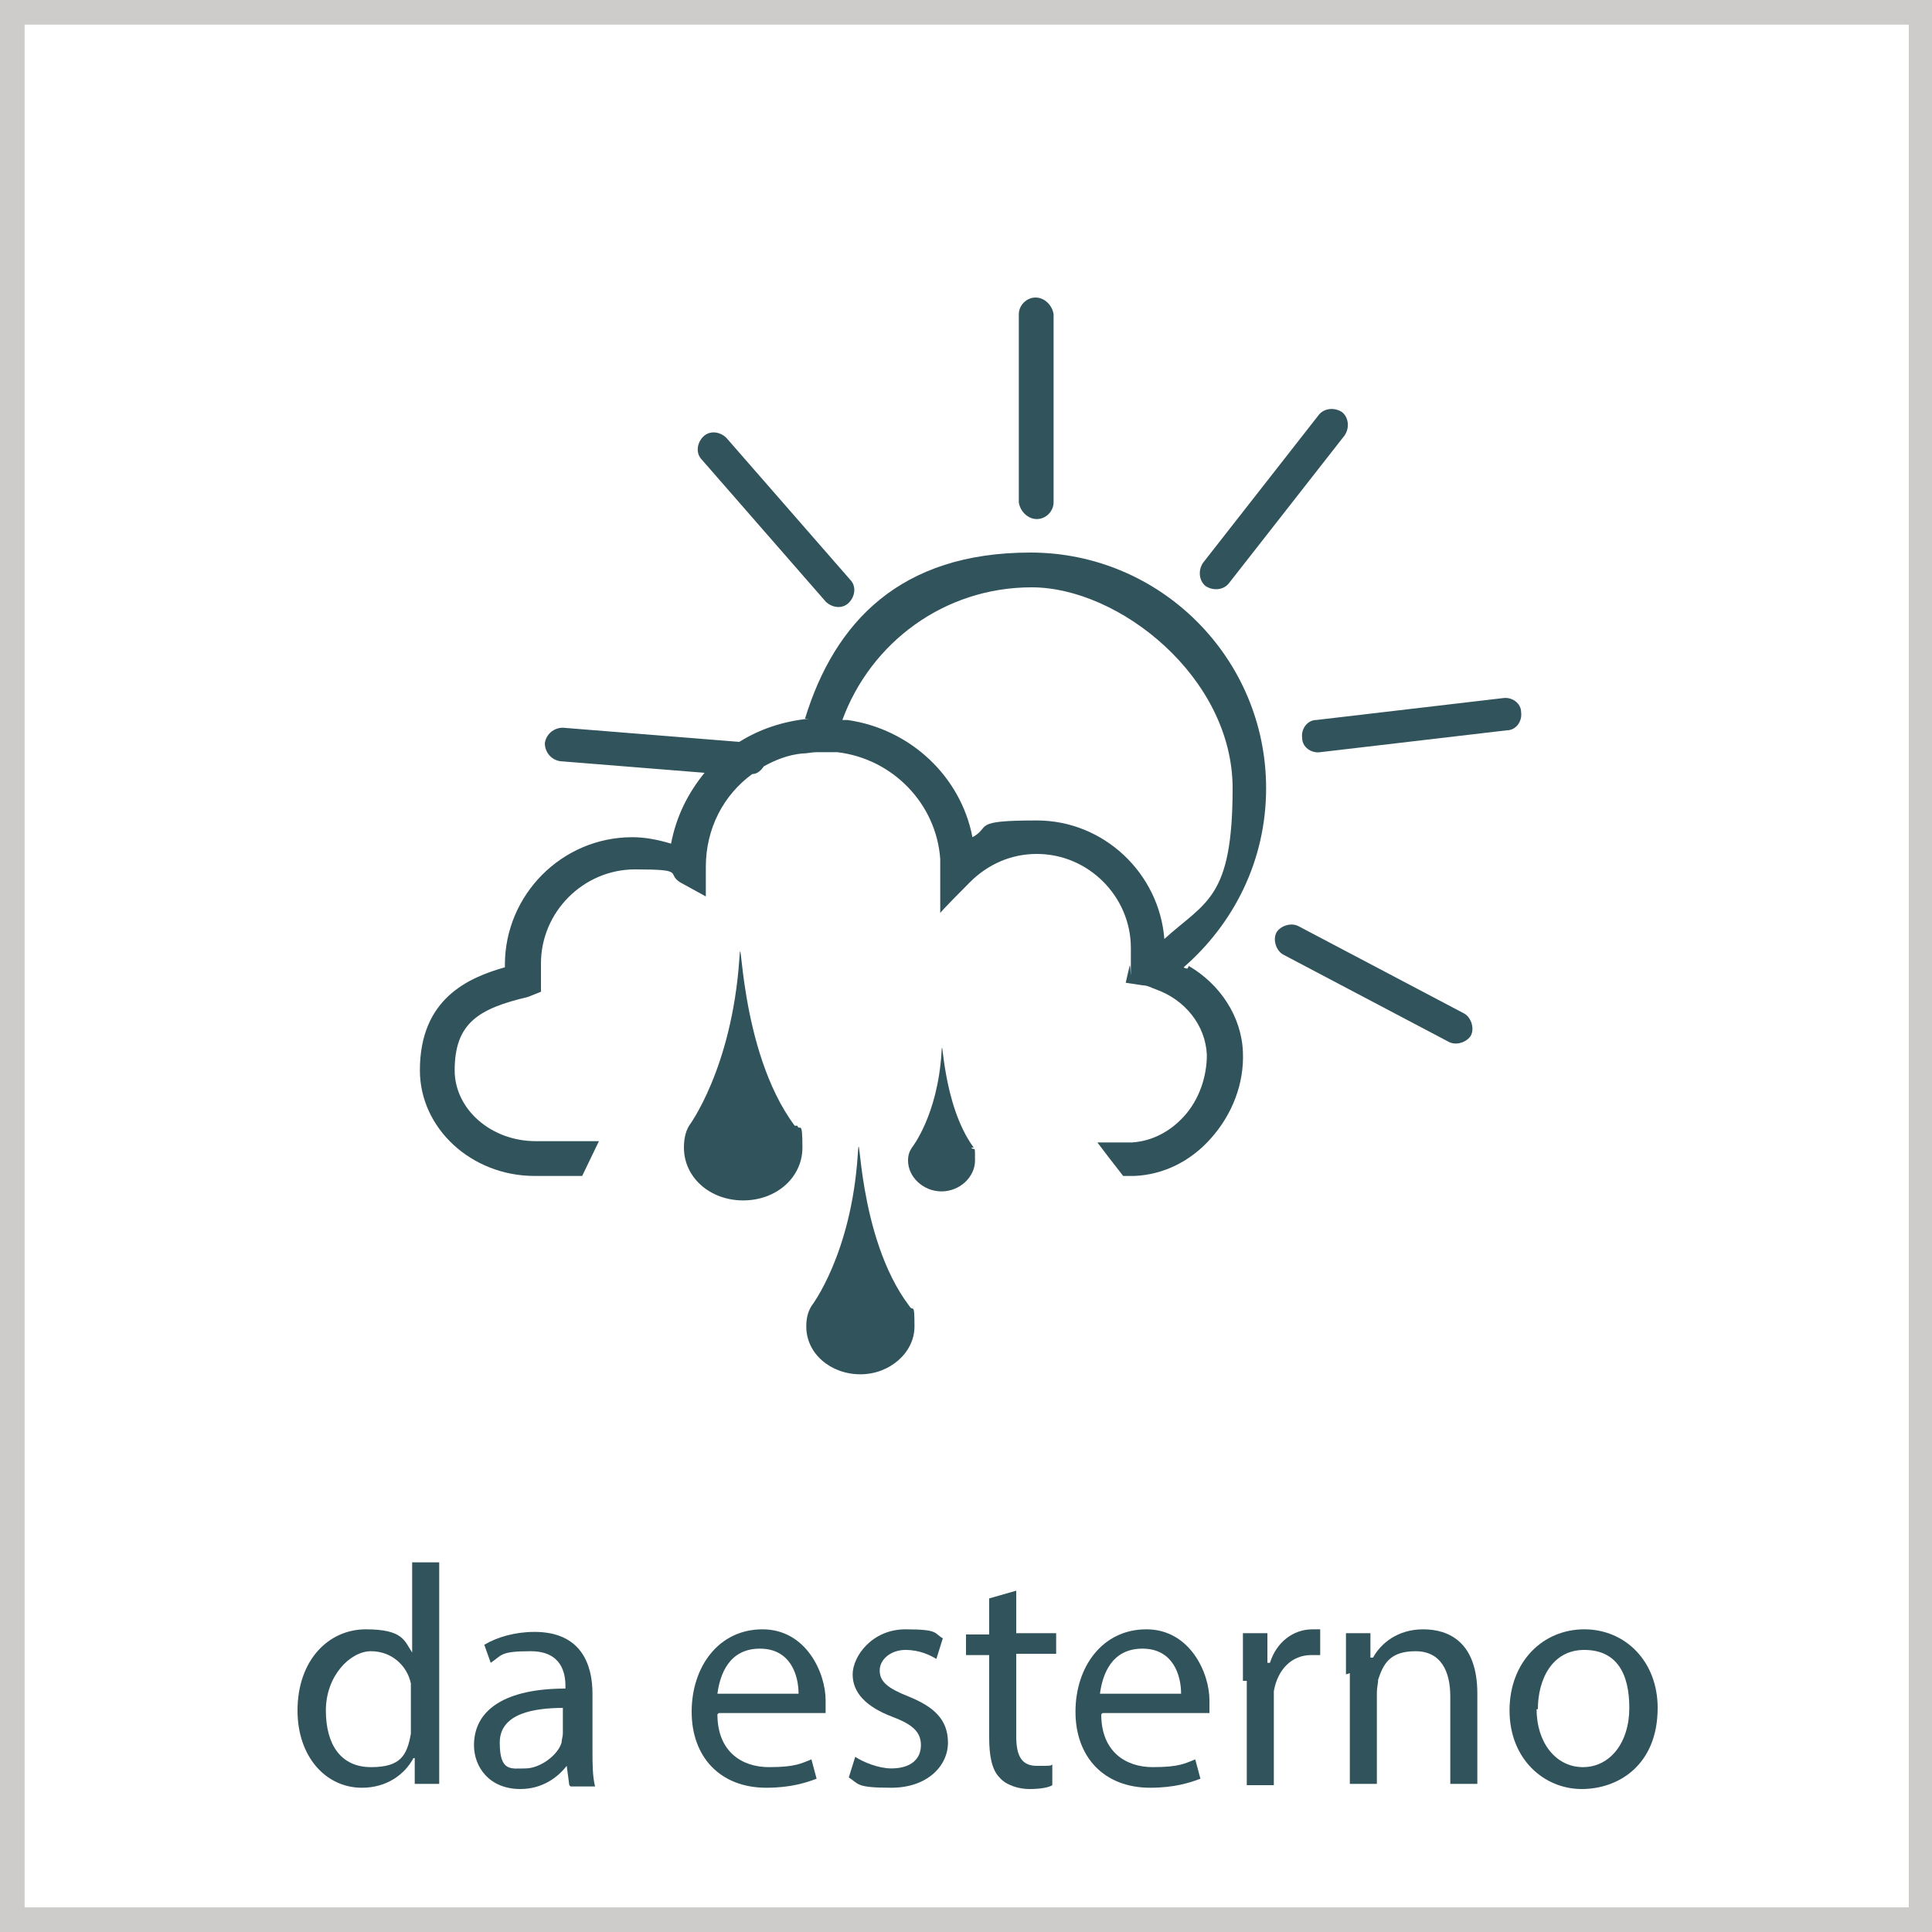 <svg xmlns="http://www.w3.org/2000/svg" id="Livello_1" viewBox="0 0 150 150"><rect x="0" y="0" width="150" height="150" fill="#808080" stroke="none"/><defs><style>      .st0 {        fill: #31535b;      }      .st1 {        fill: #31535b;      }      .st2 {        fill: #fff;      }      .st3 {        fill: #cdcccb;      }    </style></defs><g><rect class="st2" x=".9" y=".9" width="148.1" height="148.1"></rect><path class="st3" d="M150,150H0V0h150v150ZM1.9,148.1h146.3V1.9H1.9v146.2Z"></path></g><path class="st3" d="M150,150H0V0h150v150ZM1.9,148.1h146.3V1.9H1.9v146.2Z"></path><path class="st1" d="M64.1,46.7c.5.5,1.3.6,1.8.1.5-.5.6-1.3.1-1.8l-9.6-11c-.5-.5-1.3-.6-1.8-.1-.5.5-.6,1.3-.1,1.8l9.6,11Z"></path><path class="st1" d="M80.5,40.3c.7,0,1.3-.6,1.3-1.3v-14.6c-.1-.7-.7-1.3-1.4-1.3-.7,0-1.3.6-1.3,1.3v14.6c.1.7.7,1.3,1.4,1.3Z"></path><path class="st1" d="M113.7,78.7l-12.9-6.8c-.6-.3-1.4,0-1.7.5-.3.6,0,1.4.5,1.7l12.9,6.8c.6.3,1.4,0,1.7-.5.3-.6,0-1.4-.5-1.7Z"></path><path class="st1" d="M116.7,54.2l-14.5,1.7c-.7,0-1.2.7-1.1,1.4,0,.7.7,1.2,1.4,1.1l14.5-1.7c.7,0,1.2-.7,1.1-1.4,0-.7-.7-1.2-1.4-1.1Z"></path><path class="st1" d="M95.4,45.3l9-11.5c.4-.6.3-1.4-.2-1.8-.6-.4-1.4-.3-1.8.2l-9,11.5c-.4.6-.3,1.4.2,1.8.6.4,1.4.3,1.8-.2Z"></path><path class="st1" d="M61.7,87.4h0c-4.4-5.9-4.1-16.2-4.3-12.9-.6,8.5-3.9,12.9-3.9,12.9h0c-.3.5-.4,1.1-.4,1.7,0,2.3,2,4.1,4.6,4.1s4.6-1.8,4.6-4.1-.2-1.2-.4-1.7Z"></path><path class="st1" d="M70.6,101.4h0c-4.1-5.4-3.8-14.8-4-11.8-.5,7.8-3.6,11.8-3.6,11.8h0c-.3.5-.4,1-.4,1.6,0,2.1,1.9,3.7,4.2,3.7s4.2-1.7,4.2-3.7-.1-1.1-.4-1.6Z"></path><path class="st1" d="M75.6,89.1h0c-2.5-3.4-2.4-9.3-2.5-7.4-.3,4.9-2.3,7.4-2.3,7.4h0c-.2.3-.3.6-.3,1,0,1.3,1.2,2.4,2.6,2.4s2.6-1.1,2.6-2.4,0-.7-.3-1Z"></path><path class="st0" d="M92.2,75.2c0,0-.2,0-.3-.1,3.9-3.4,6.4-8.3,6.4-13.9,0-10.1-8.2-18.3-18.3-18.3s-15.2,5.4-17.5,12.9c.1,0,.2,0,.4,0h.6s0,0,0,0h-.3c-.1,0-.2,0-.4,0-2,.2-3.8.8-5.4,1.8l-13.7-1.1c-.7,0-1.3.5-1.4,1.2,0,.7.5,1.3,1.2,1.4l11.2.9c-1.3,1.6-2.2,3.4-2.6,5.5-1-.3-2-.5-3-.5-5.5,0-9.9,4.5-9.9,9.9s0,.1,0,.2c-2.8.8-6.6,2.4-6.6,8,0,4.5,4,8.2,8.9,8.2h.5c.7,0,1.8,0,3.2,0l1.3-2.7c-2,0-3.7,0-4.6,0h-.3c-3.5,0-6.3-2.5-6.3-5.5,0-3.7,1.9-4.8,5.7-5.7l1-.4v-1c0,0,0-.5,0-.5,0-.2,0-.4,0-.7,0-4,3.3-7.3,7.3-7.3s2.4.3,3.5,1l2,1.1v-2.3c0-3,1.4-5.6,3.6-7.2.4,0,.7-.3.9-.6.9-.5,1.9-.9,3-1,.4,0,.7-.1,1.1-.1h.5c.4,0,.8,0,1.1,0,4.3.5,7.7,4,8,8.3,0,.2,0,.3,0,.8v3.4c-.1,0,2.3-2.4,2.3-2.4,1.4-1.4,3.2-2.2,5.2-2.2,4,0,7.3,3.3,7.3,7.3s0,1-.1,1.4c0,0,0,0,0,0l-.3,1.3,1.3.2c.4,0,.7.2,1,.3,2.3.8,3.9,2.8,4,5.1,0,1.7-.6,3.5-1.8,4.8-1.1,1.2-2.5,1.9-4,2-.6,0-1.6,0-2.7,0,.6.8,1.3,1.7,2,2.6.3,0,.7,0,.9,0,2.2-.1,4.3-1.1,5.9-2.9,1.7-1.9,2.6-4.3,2.5-6.7-.1-2.8-1.8-5.3-4.2-6.7ZM90.4,72.9c-.4-5.1-4.7-9.2-9.9-9.2s-3.5.5-5,1.3c-.9-4.7-4.8-8.4-9.7-9.1-.1,0-.3,0-.4,0,2.2-6,7.9-10.3,14.7-10.3s15.6,7,15.6,15.6-2.1,8.8-5.3,11.7Z"></path><g><path class="st0" d="M34.1,121.3v14.2c0,1,0,2.2,0,3h-1.9v-2h-.1c-.7,1.3-2.1,2.3-4,2.3-2.8,0-5-2.4-5-6,0-3.9,2.4-6.3,5.3-6.3s3,.9,3.6,1.8h0v-7h2.1ZM31.9,131.6c0-.3,0-.6,0-.9-.3-1.4-1.5-2.5-3.1-2.5s-3.5,1.9-3.5,4.6,1.2,4.4,3.5,4.4,2.8-.9,3.1-2.6c0-.3,0-.6,0-.9v-2Z"></path><path class="st0" d="M44.2,138.6l-.2-1.5h0c-.7.9-1.9,1.8-3.6,1.8-2.4,0-3.6-1.7-3.6-3.4,0-2.8,2.5-4.4,7.1-4.4v-.2c0-1-.3-2.7-2.7-2.7s-2.2.3-3.1.9l-.5-1.4c1-.6,2.4-1,3.9-1,3.6,0,4.5,2.5,4.5,4.8v4.4c0,1,0,2,.2,2.8h-1.9ZM43.8,132.6c-2.3,0-5,.4-5,2.7s.9,2,2,2,2.5-1,2.8-2c0-.2.1-.5.1-.7v-2Z"></path><path class="st0" d="M55.7,133.1c0,2.9,1.9,4.1,4,4.1s2.5-.3,3.3-.6l.4,1.5c-.8.3-2,.7-3.9.7-3.6,0-5.8-2.4-5.8-5.9s2.1-6.4,5.5-6.4,4.9,3.4,4.9,5.5,0,.8,0,1h-8.3ZM62,131.5c0-1.4-.6-3.5-3-3.5s-3.1,2-3.3,3.5h6.3Z"></path><path class="st0" d="M66.4,136.4c.6.4,1.8.9,2.8.9,1.6,0,2.3-.8,2.3-1.8s-.6-1.6-2.2-2.2c-2.1-.8-3.1-1.9-3.1-3.3s1.5-3.5,4.1-3.5,2.2.3,2.9.7l-.5,1.6c-.5-.3-1.3-.7-2.4-.7s-2,.7-2,1.6.7,1.4,2.2,2c2,.8,3.1,1.8,3.1,3.6s-1.6,3.5-4.4,3.5-2.5-.3-3.3-.8l.5-1.6Z"></path><path class="st0" d="M78.9,123.4v3.4h3.1v1.6h-3.1v6.4c0,1.5.4,2.3,1.6,2.3s1,0,1.2-.1v1.6c-.3.2-1,.3-1.8.3s-1.8-.3-2.3-.9c-.6-.6-.8-1.7-.8-3.1v-6.4h-1.8v-1.6h1.8v-2.8l2.1-.6Z"></path><path class="st0" d="M85.5,133.1c0,2.9,1.9,4.1,4,4.1s2.5-.3,3.3-.6l.4,1.5c-.8.3-2,.7-3.9.7-3.6,0-5.8-2.4-5.8-5.9s2.1-6.4,5.5-6.4,4.9,3.4,4.9,5.5,0,.8,0,1h-8.3ZM91.7,131.5c0-1.4-.6-3.5-3-3.5s-3.1,2-3.3,3.5h6.3Z"></path><path class="st0" d="M96.5,130.5c0-1.4,0-2.6,0-3.7h1.9v2.3h.2c.5-1.6,1.8-2.6,3.3-2.6s.4,0,.6,0v2c-.2,0-.4,0-.7,0-1.5,0-2.6,1.1-2.9,2.8,0,.3,0,.6,0,1v6.3h-2.1v-8.1Z"></path><path class="st0" d="M104.5,130c0-1.2,0-2.2,0-3.2h1.9v1.9h.2c.6-1.1,1.9-2.2,3.9-2.2s4.2,1,4.2,5v7h-2.1v-6.8c0-1.9-.7-3.5-2.7-3.5s-2.5,1-2.9,2.2c0,.3-.1.6-.1,1v7.1h-2.1v-8.6Z"></path><path class="st0" d="M128.7,132.6c0,4.4-3,6.3-5.9,6.3s-5.6-2.3-5.6-6.1,2.6-6.3,5.8-6.3,5.7,2.5,5.7,6.1ZM119.3,132.7c0,2.6,1.5,4.5,3.6,4.5s3.6-1.9,3.6-4.6-1-4.5-3.5-4.5-3.6,2.3-3.6,4.6Z"></path></g></svg>
